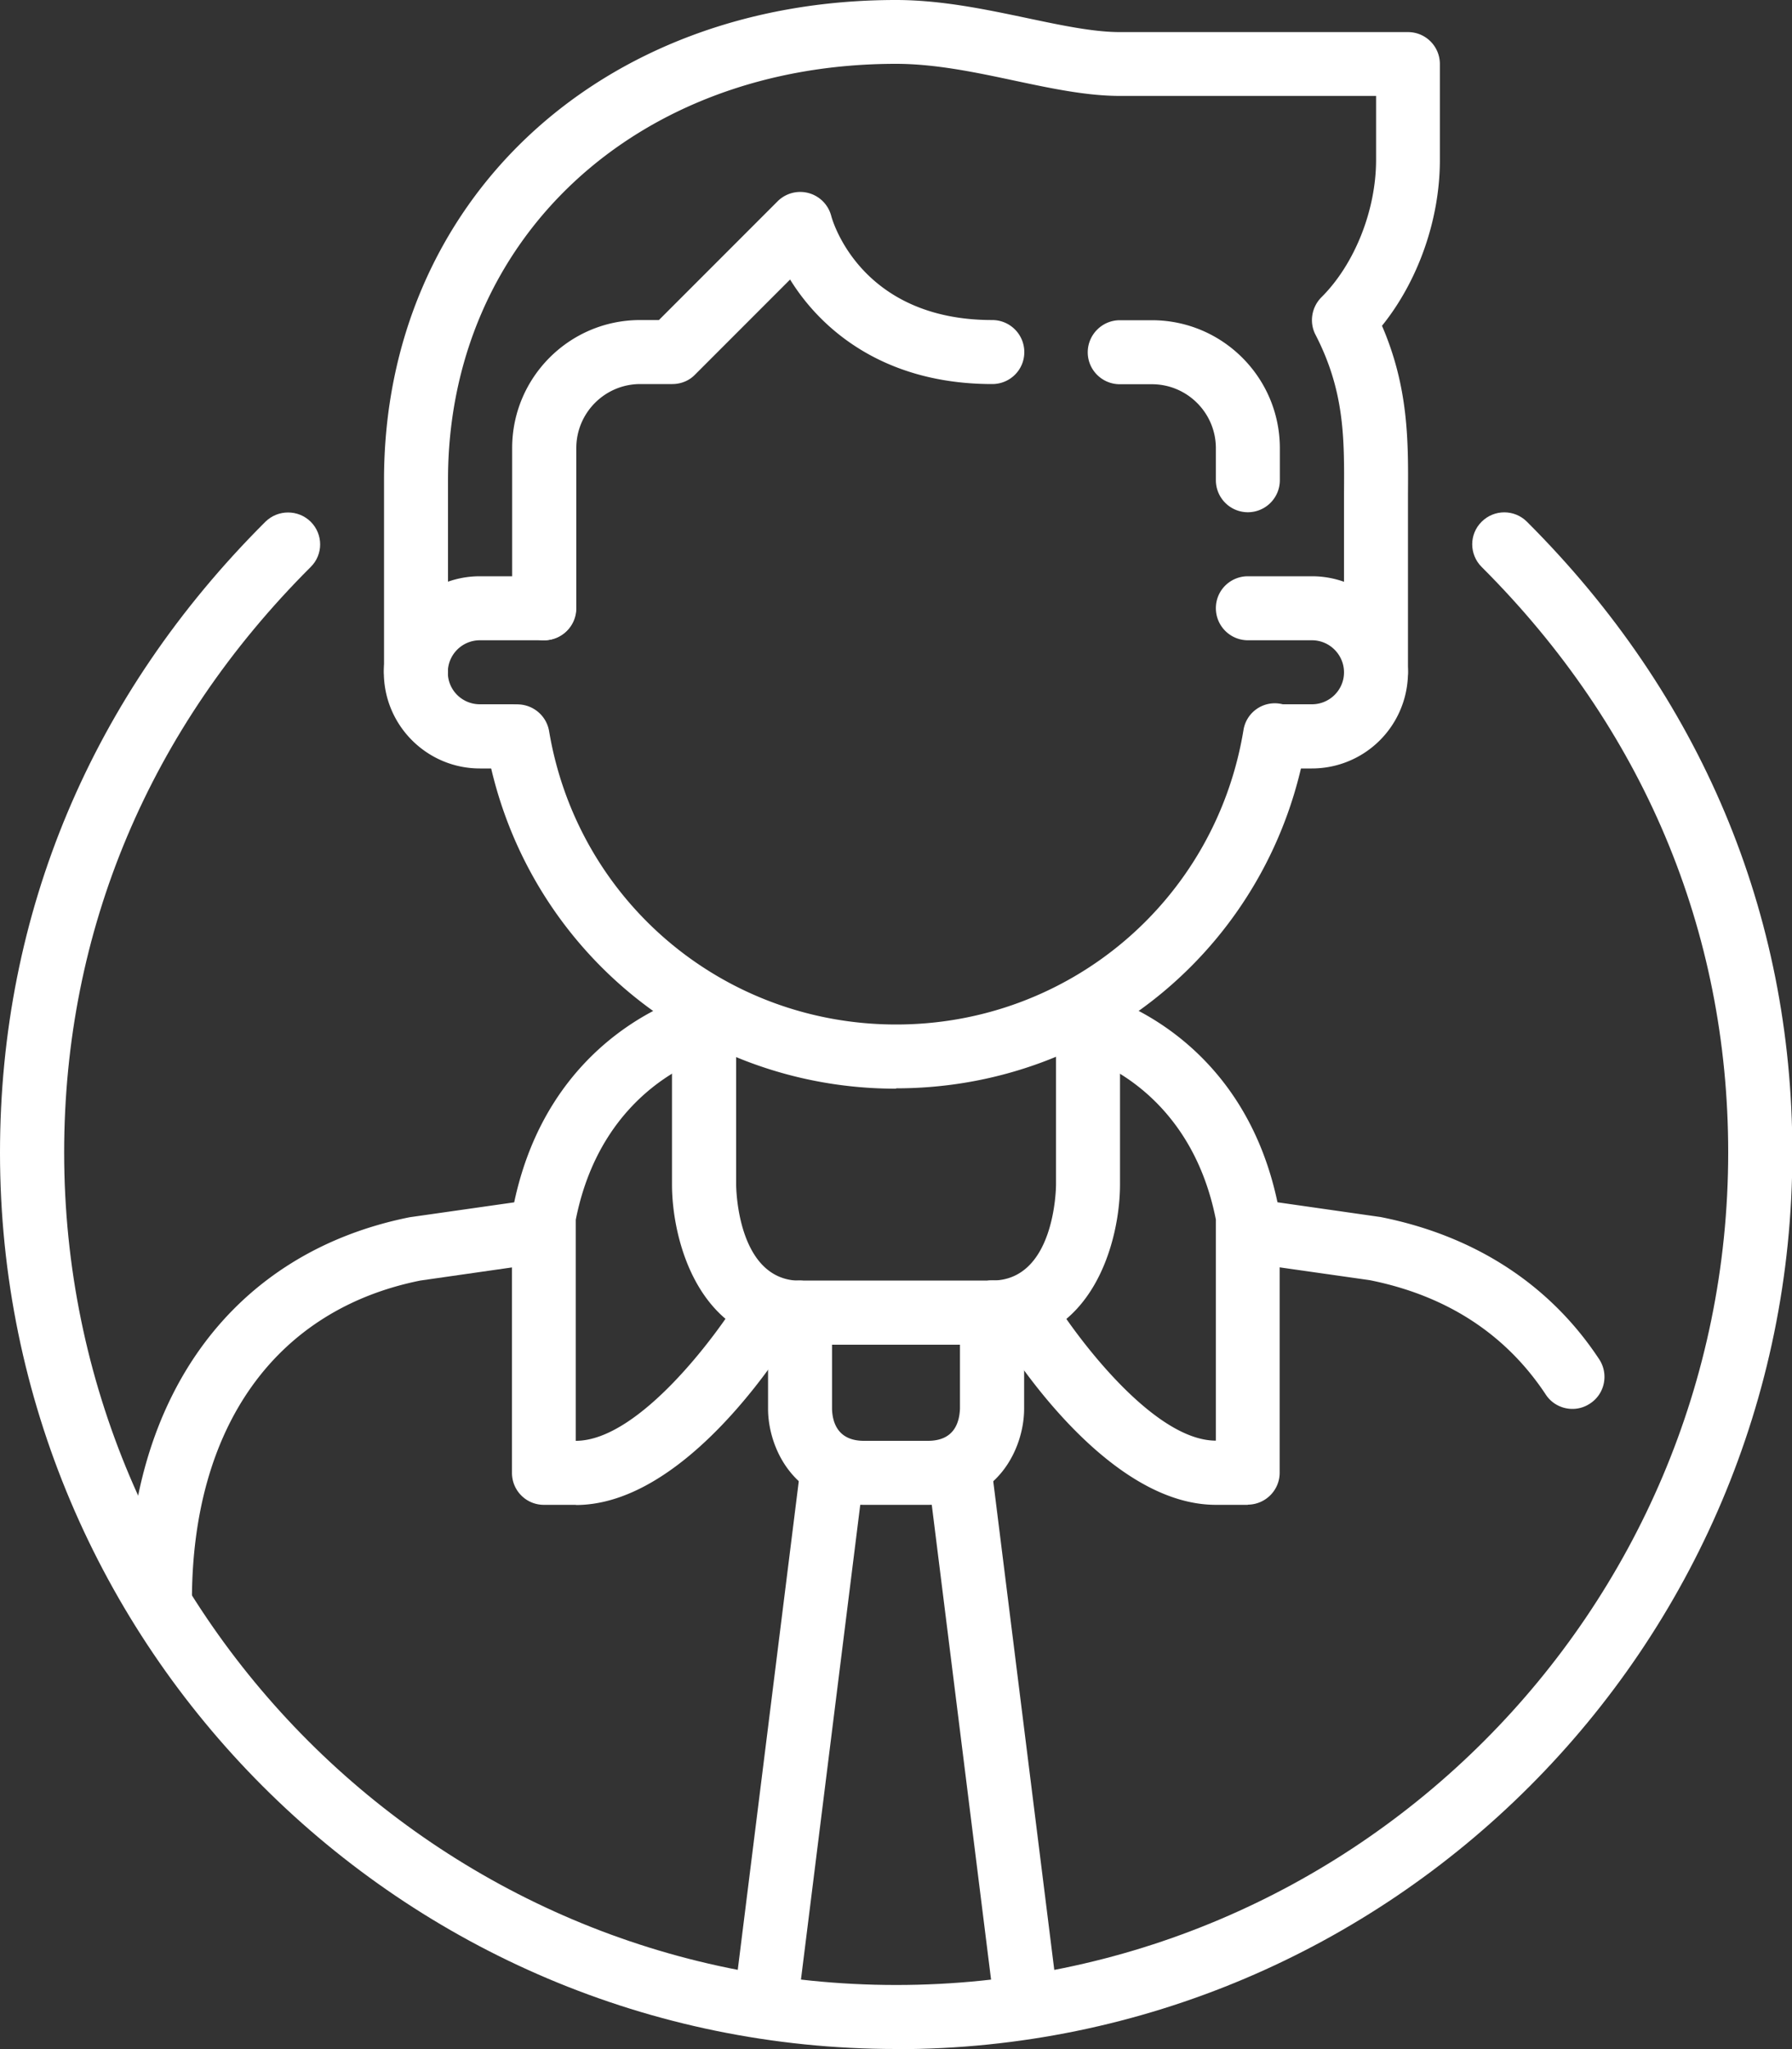 <svg id="_レイヤー_2" data-name="レイヤー 2" xmlns="http://www.w3.org/2000/svg" viewBox="0 0 100 114.28"><rect x="0" y="0" width="100" height="114.28" fill="#333333" stroke="none"/><defs><style>.cls-1{fill:#fff}</style></defs><g id="_レイヤー_9" data-name="レイヤー 9"><g id="businessman"><path class="cls-1" d="M28.57 42.86h-1.79c-2.95 0-5.36-2.4-5.36-5.36s2.4-5.36 5.36-5.36h3.57c.99 0 1.79.8 1.79 1.78s-.8 1.79-1.79 1.79h-3.57c-.99 0-1.79.8-1.79 1.79s.8 1.78 1.79 1.78h1.79c.99 0 1.78.8 1.78 1.79s-.8 1.79-1.78 1.79zm44.64 0h-1.78c-.99 0-1.79-.8-1.79-1.79s.8-1.79 1.79-1.79h1.78c.99 0 1.79-.8 1.79-1.78s-.8-1.79-1.79-1.79h-3.57c-.99 0-1.79-.8-1.79-1.79s.8-1.78 1.79-1.78h3.57a5.36 5.36 0 010 10.72z"/><path class="cls-1" d="M50 60.72c-11.39 0-21.01-8.14-22.89-19.35-.16-.97.49-1.89 1.47-2.06.97-.16 1.89.49 2.06 1.46 1.59 9.49 9.73 16.37 19.37 16.37s17.81-6.9 19.38-16.42a1.77 1.77 0 012.05-1.47c.97.16 1.63 1.08 1.47 2.05-1.86 11.24-11.49 19.4-22.9 19.4z"/><path class="cls-1" d="M50 114.28c-27.57 0-50-22.42-50-49.99C0 50.93 5.12 38.76 14.81 29.1c.7-.69 1.83-.69 2.53 0 .7.7.7 1.83 0 2.52-9 8.98-13.76 20.28-13.76 32.66 0 25.6 20.83 46.43 46.43 46.43s46.43-20.83 46.43-46.43c0-12.39-4.76-23.68-13.76-32.66-.7-.7-.7-1.83 0-2.52.7-.7 1.83-.7 2.53 0 9.69 9.67 14.81 21.84 14.81 35.19 0 27.57-22.43 50-50 50z"/><path class="cls-1" d="M30.36 35.71c-.99 0-1.78-.8-1.78-1.79v-8.93c0-3.94 3.2-7.14 7.14-7.14h1.05l6.62-6.62a1.788 1.788 0 013 .83c.06.22 1.63 5.79 8.98 5.79.99 0 1.79.8 1.79 1.79s-.8 1.78-1.79 1.78c-6.06 0-9.57-3.06-11.28-5.83l-5.31 5.31c-.33.34-.79.52-1.26.52h-1.79c-1.97 0-3.57 1.6-3.57 3.57v8.93c0 .99-.8 1.79-1.79 1.79zm39.28-7.14c-.99 0-1.79-.8-1.79-1.79V25c0-1.97-1.6-3.57-3.57-3.57h-1.79c-.99 0-1.79-.8-1.79-1.78s.8-1.79 1.79-1.79h1.79c3.94 0 7.14 3.2 7.14 7.14v1.78c0 .99-.8 1.79-1.79 1.79z"/><path class="cls-1" d="M76.79 39.28c-.99 0-1.79-.8-1.79-1.78v-9.98c.02-3.06.04-5.69-1.59-8.85-.36-.69-.22-1.54.33-2.09 1.85-1.84 3.05-4.85 3.05-7.66V5.35H62.5c-1.87 0-3.84-.42-5.92-.86-2.16-.46-4.4-.93-6.58-.93-14.49 0-25 9.76-25 23.21v10.72a1.786 1.786 0 01-3.57 0V26.77C21.43 11.26 33.44 0 50 0c2.55 0 5.08.54 7.32 1.01 1.9.4 3.69.78 5.18.78h16.07c.99 0 1.78.8 1.78 1.78v5.36c0 3.32-1.22 6.75-3.23 9.24 1.49 3.45 1.47 6.46 1.45 9.38v9.95c0 .98-.8 1.78-1.79 1.78zm-25 44.65h-3.57c-3.93 0-5.36-3.2-5.36-5.36v-5.36c0-.99.8-1.79 1.79-1.79h10.71c.99 0 1.79.8 1.79 1.79v5.36c0 2.15-1.43 5.36-5.36 5.36zM46.43 75v3.57c.02.8.35 1.79 1.78 1.79h3.57c1.44 0 1.76-.98 1.79-1.81V75h-7.14z"/><path class="cls-1" d="M32.14 83.93h-1.79c-.99 0-1.78-.8-1.78-1.78V67.86c0-.11 0-.22.03-.33 1.86-9.94 9.91-12.03 10.25-12.12.96-.23 1.93.35 2.16 1.31.24.96-.35 1.93-1.31 2.16-.24.06-6.09 1.67-7.57 9.15v12.33c3.53 0 7.92-5.97 9.18-8.06.32-.54.9-.87 1.53-.87h1.79c.99 0 1.79.8 1.79 1.79s-.8 1.79-1.79 1.79h-.8c-1.64 2.48-6.4 8.93-11.7 8.93zm10.72 28.57c-.07 0-.15 0-.22-.01a1.786 1.786 0 01-1.55-1.99l3.57-28.57c.12-.98 1-1.68 1.99-1.55a1.78 1.78 0 011.55 1.99l-3.57 28.57c-.11.91-.88 1.57-1.77 1.57zm14.28 0c-.89 0-1.66-.66-1.77-1.57L51.8 82.36a1.78 1.78 0 011.55-1.99c.98-.13 1.87.57 1.99 1.55l3.57 28.57c.12.98-.57 1.87-1.55 1.99-.07.01-.15.01-.22.01z"/><path class="cls-1" d="M8.93 91.07c-.99 0-1.79-.8-1.79-1.79 0-11.43 5.88-19.42 15.72-21.39l7.09-1.01c.98-.15 1.88.54 2.02 1.52.14.98-.54 1.88-1.52 2.02l-6.99 1c-8.07 1.62-12.75 8.14-12.75 17.87 0 .99-.8 1.79-1.78 1.79zm60.71-7.14h-1.79c-5.3 0-10.06-6.44-11.7-8.93h-.8c-.99 0-1.78-.8-1.78-1.79s.8-1.79 1.78-1.79h1.79c.63 0 1.21.33 1.53.87 1.26 2.09 5.65 8.06 9.18 8.06V68.02c-1.48-7.48-7.33-9.09-7.58-9.15a1.798 1.798 0 01-1.29-2.17c.24-.95 1.21-1.52 2.15-1.3.34.09 8.39 2.18 10.25 12.12.02.11.03.22.03.33v14.29c0 .98-.8 1.78-1.79 1.78z"/><path class="cls-1" d="M87.75 78.58c-.58 0-1.15-.28-1.49-.8-2.23-3.37-5.53-5.52-9.82-6.38l-6.89-.98a1.777 1.777 0 01-1.51-2.02c.14-.98 1.04-1.66 2.02-1.52l6.99 1c5.28 1.05 9.46 3.79 12.19 7.93.54.82.32 1.93-.51 2.47-.3.2-.64.3-.98.3zM44.64 75c-5.65 0-7.14-5.84-7.14-8.93v-8.93c0-.99.8-1.79 1.79-1.79s1.79.8 1.79 1.79v8.93c0 .21.07 5.36 3.57 5.36.99 0 1.79.8 1.79 1.79s-.8 1.79-1.79 1.79zm10.72 0c-.99 0-1.78-.8-1.78-1.79s.8-1.79 1.78-1.79c3.5 0 3.57-5.14 3.57-5.36v-8.92c0-.99.8-1.79 1.78-1.79s1.79.8 1.79 1.79v8.93c0 3.09-1.49 8.93-7.14 8.93z"/></g></g></svg>